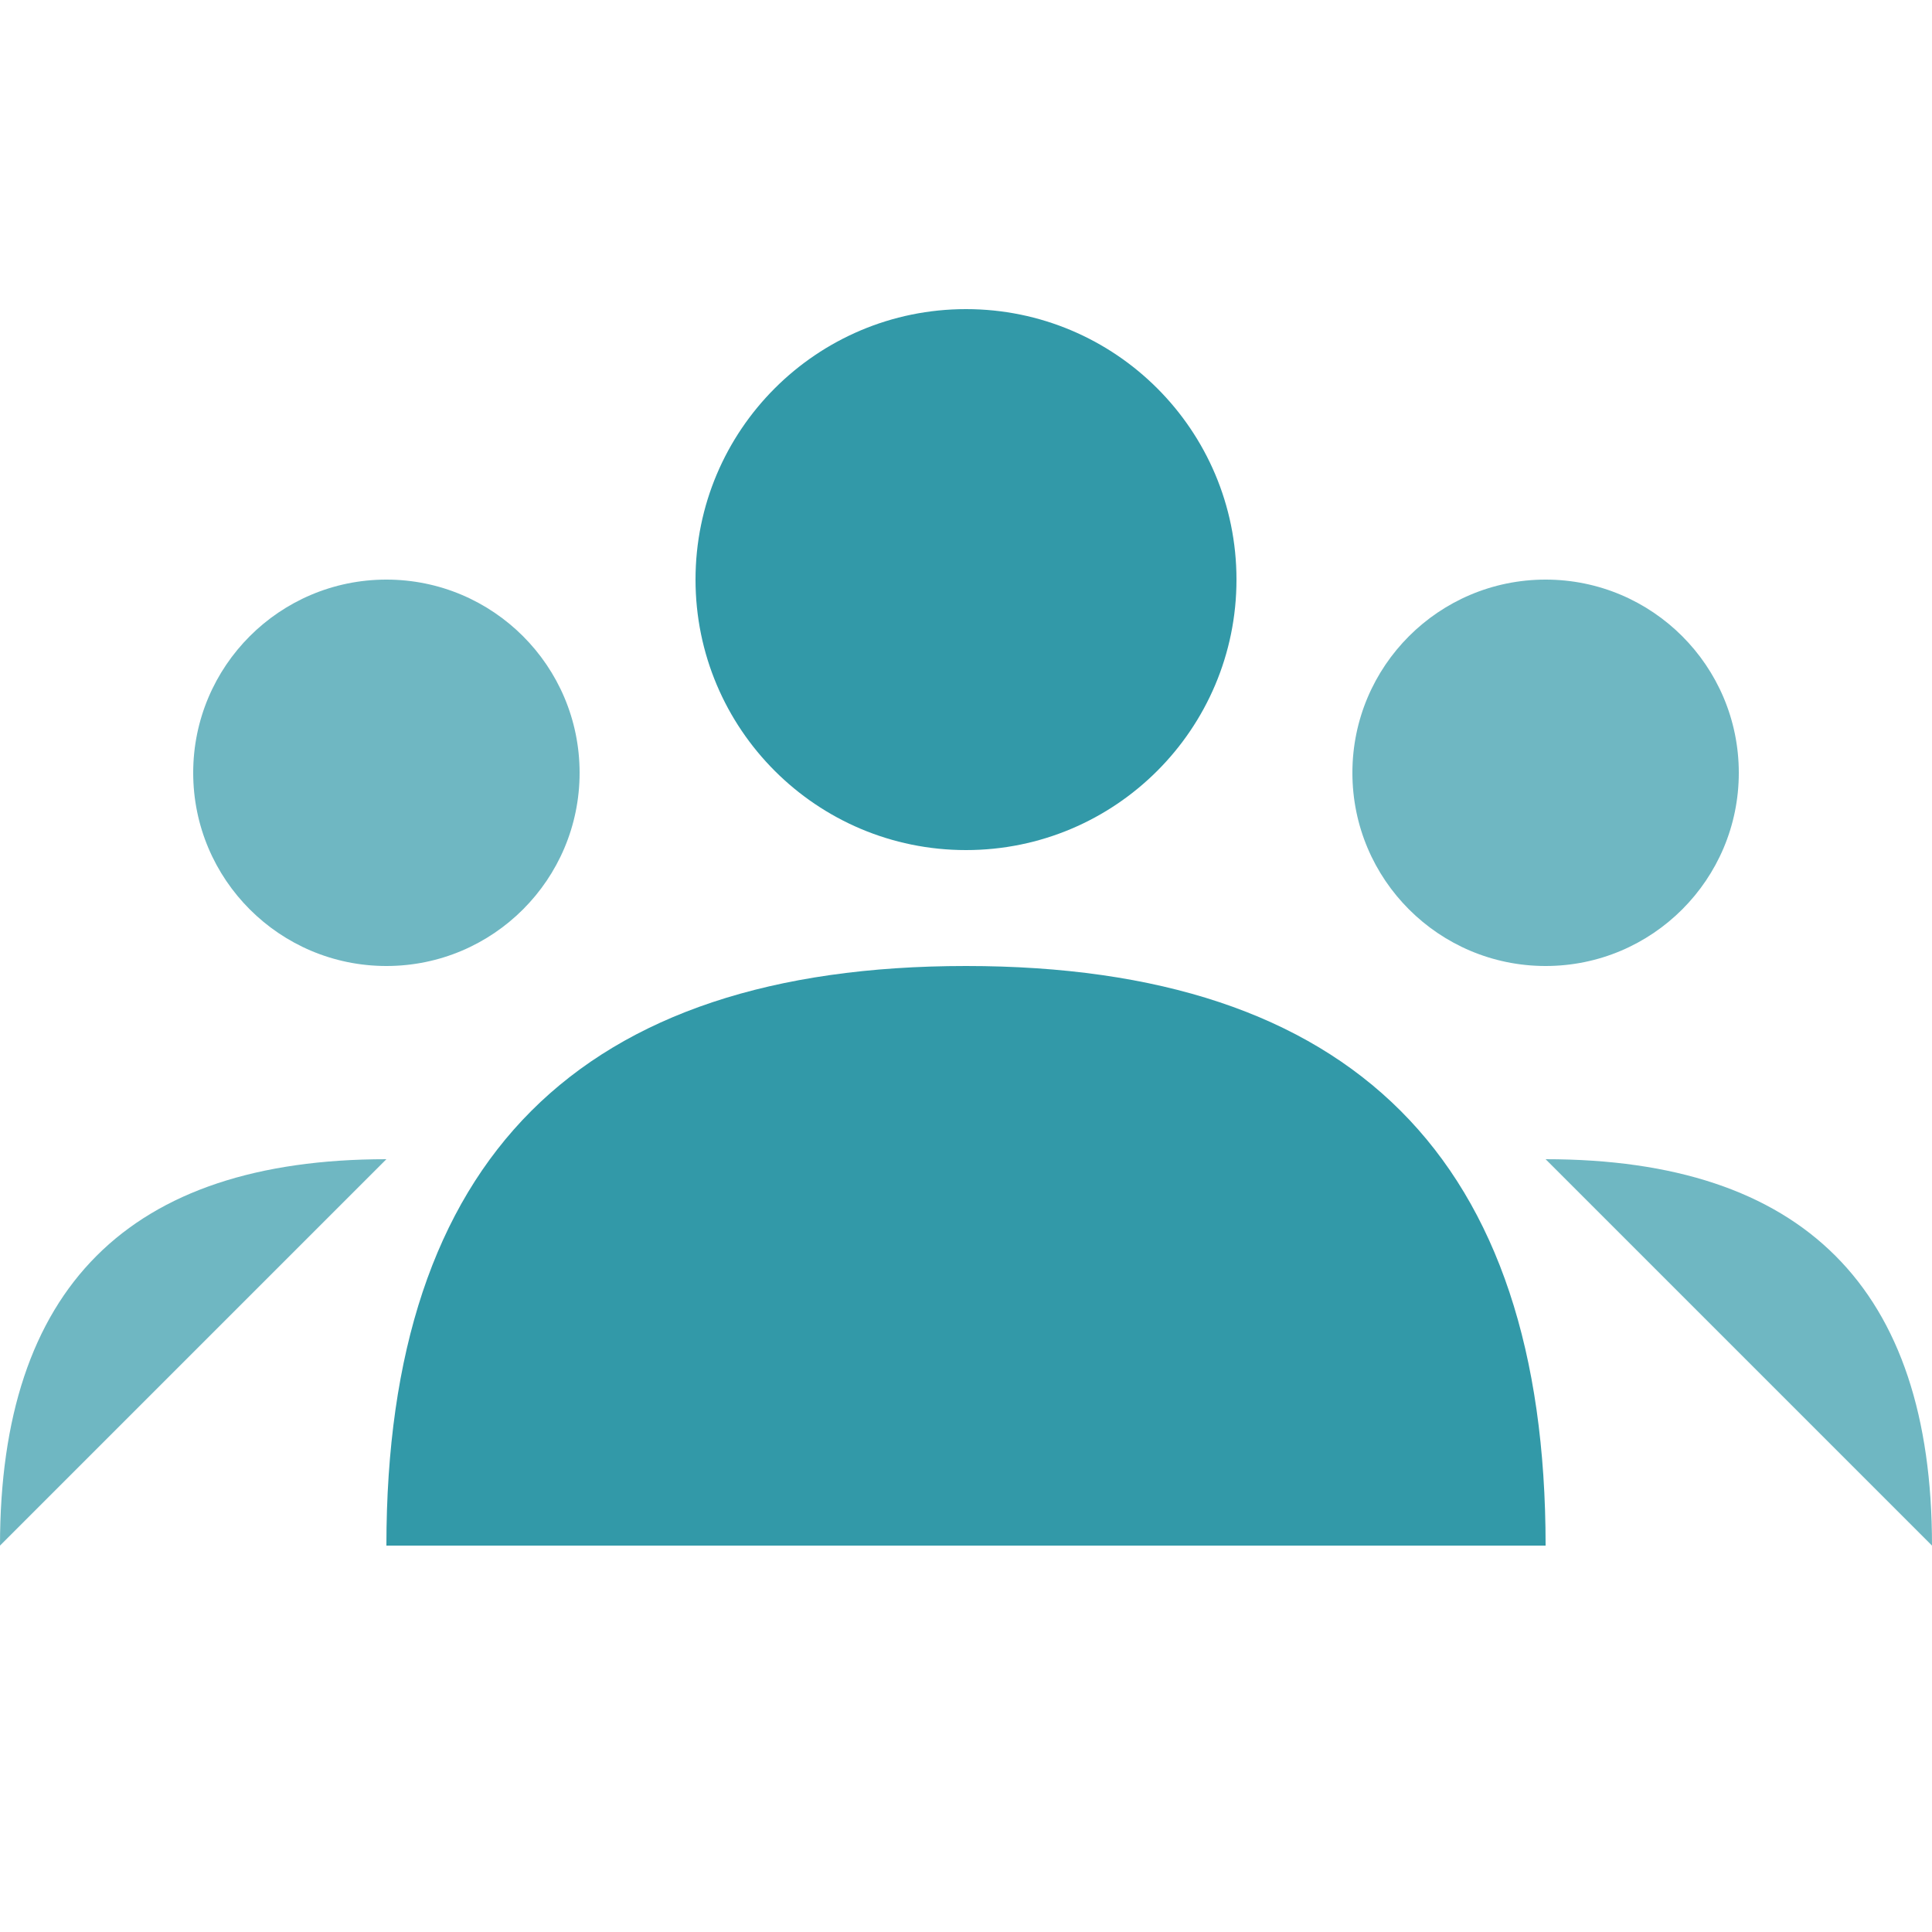 <svg width="50" height="50" viewBox="0 0 50 50" xmlns="http://www.w3.org/2000/svg">
  <circle cx="25" cy="15" r="7" fill="#3299a8"/>
  <path d="M10 40 Q10 25 25 25 Q40 25 40 40" fill="#3299a8"/>
  <circle cx="10" cy="20" r="5" fill="#3299a8" opacity="0.7"/>
  <path d="M0 40 Q0 30 10 30" fill="#3299a8" opacity="0.7"/>
  <circle cx="40" cy="20" r="5" fill="#3299a8" opacity="0.7"/>
  <path d="M50 40 Q50 30 40 30" fill="#3299a8" opacity="0.7"/>
</svg>